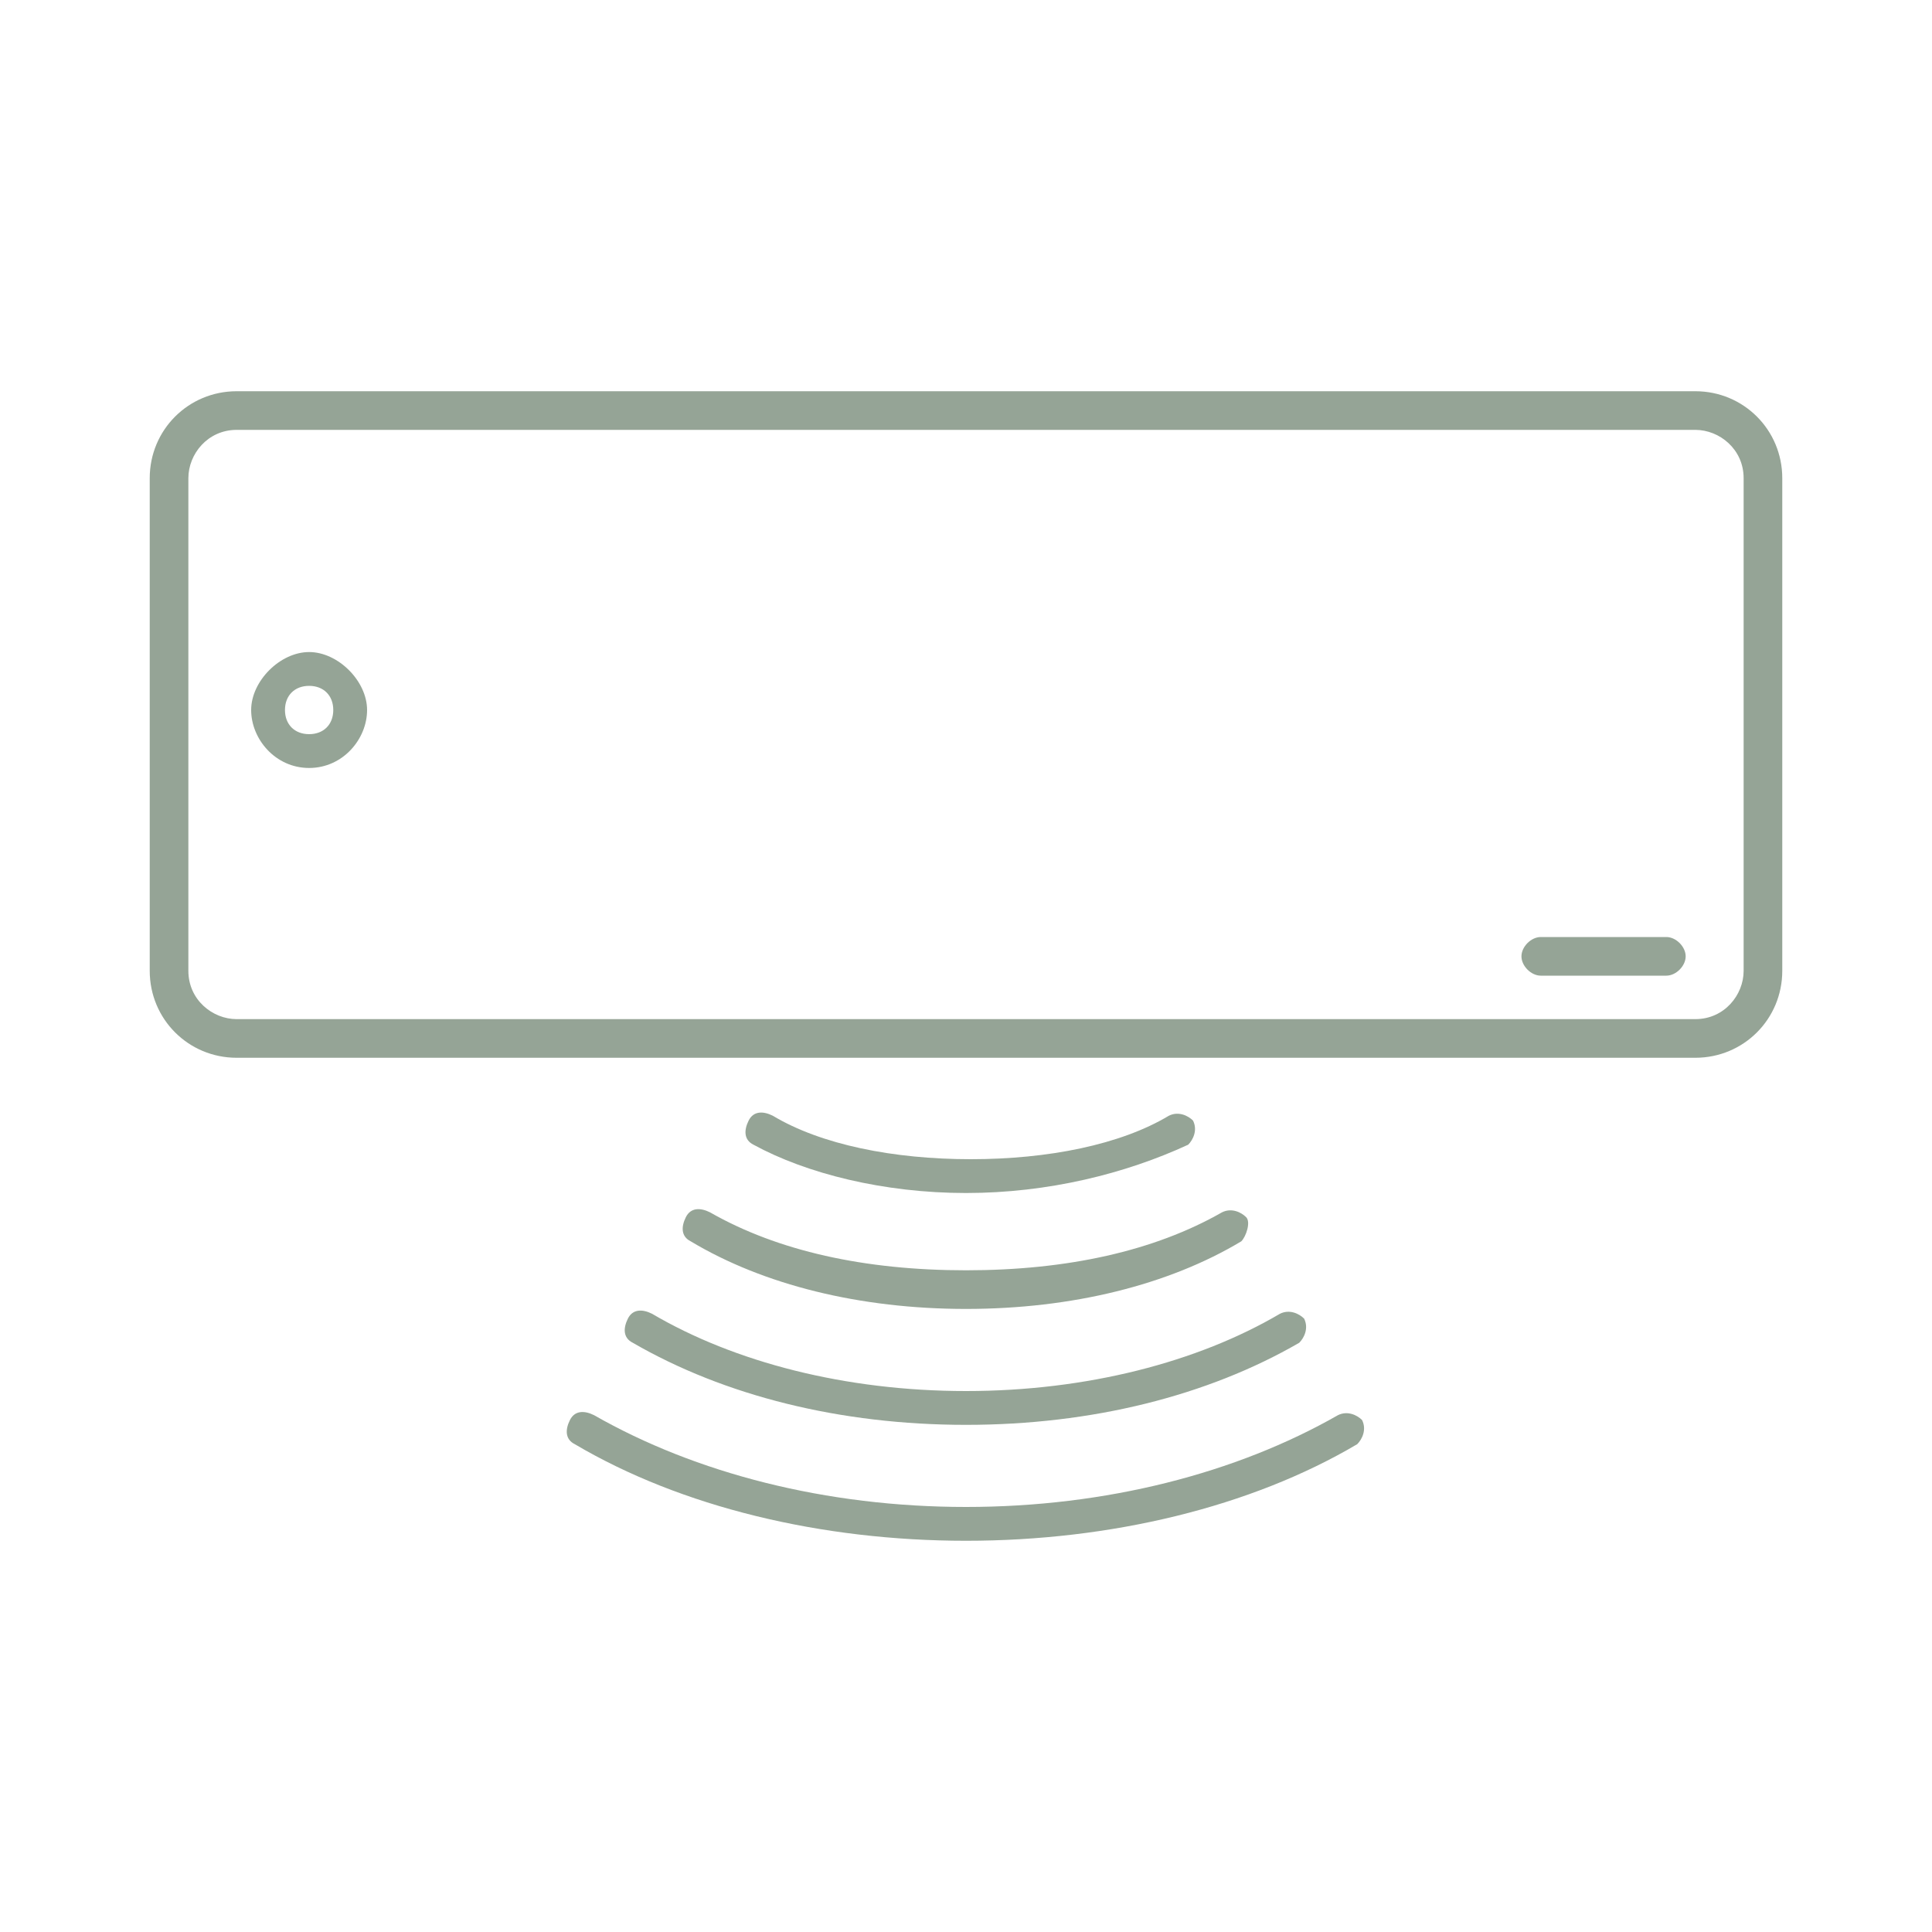 <?xml version="1.0" encoding="utf-8"?>
<!-- Generator: Adobe Illustrator 25.0.1, SVG Export Plug-In . SVG Version: 6.00 Build 0)  -->
<svg version="1.1" id="Layer_1" xmlns="http://www.w3.org/2000/svg" xmlns:xlink="http://www.w3.org/1999/xlink" x="0px" y="0px"
	 viewBox="0 0 40 40" style="enable-background:new 0 0 40 40;" xml:space="preserve">
<style type="text/css">
	.st0{fill:#95A496;}
</style>
<g>
	<g>
		<path class="st0" d="M35.1,21.9H4.9c-1,0-1.8-0.8-1.8-1.8V9.9c0-1,0.8-1.8,1.8-1.8h30.2c1,0,1.8,0.8,1.8,1.8v10.2
			C36.9,21.1,36.1,21.9,35.1,21.9z M4.9,8.9c-0.6,0-1,0.5-1,1v10.2c0,0.6,0.5,1,1,1h30.2c0.6,0,1-0.5,1-1V9.9c0-0.6-0.5-1-1-1H4.9z"
			/>
	</g>
	<g>
		<path class="st0" d="M34.5,20.2h-2.6c-0.2,0-0.4-0.2-0.4-0.4s0.2-0.4,0.4-0.4h2.6c0.2,0,0.4,0.2,0.4,0.4S34.7,20.2,34.5,20.2z"/>
	</g>
	<g>
		<path class="st0" d="M6.4,15.9c-0.7,0-1.2-0.6-1.2-1.2s0.6-1.2,1.2-1.2s1.2,0.6,1.2,1.2S7.1,15.9,6.4,15.9z M6.4,14.2
			c-0.3,0-0.5,0.2-0.5,0.5s0.2,0.5,0.5,0.5s0.5-0.2,0.5-0.5S6.7,14.2,6.4,14.2z"/>
	</g>
	<g>
		<g>
			<path class="st0" d="M20,24.7c-1.7,0-3.3-0.4-4.4-1c-0.2-0.1-0.2-0.3-0.1-0.5c0.1-0.2,0.3-0.2,0.5-0.1c1,0.6,2.5,0.9,4.1,0.9
				s3.1-0.3,4.1-0.9c0.2-0.1,0.4,0,0.5,0.1c0.1,0.2,0,0.4-0.1,0.5C23.3,24.3,21.7,24.7,20,24.7z"/>
		</g>
		<g>
			<g>
				<path class="st0" d="M20,27.1c-2.2,0-4.2-0.5-5.7-1.4c-0.2-0.1-0.2-0.3-0.1-0.5c0.1-0.2,0.3-0.2,0.5-0.1
					c1.4,0.8,3.2,1.2,5.3,1.2s3.9-0.4,5.3-1.2c0.2-0.1,0.4,0,0.5,0.1s0,0.4-0.1,0.5C24.2,26.6,22.2,27.1,20,27.1z"/>
			</g>
			<g>
				<path class="st0" d="M20,29.5c-2.6,0-5-0.6-6.9-1.7c-0.2-0.1-0.2-0.3-0.1-0.5c0.1-0.2,0.3-0.2,0.5-0.1c1.7,1,4,1.6,6.5,1.6
					s4.8-0.6,6.5-1.6c0.2-0.1,0.4,0,0.5,0.1c0.1,0.2,0,0.4-0.1,0.5C25,28.9,22.6,29.5,20,29.5z"/>
			</g>
			<g>
				<path class="st0" d="M20,31.9c-3,0-5.9-0.7-8.1-2c-0.2-0.1-0.2-0.3-0.1-0.5c0.1-0.2,0.3-0.2,0.5-0.1c2.1,1.2,4.8,1.9,7.7,1.9
					s5.6-0.7,7.7-1.9c0.2-0.1,0.4,0,0.5,0.1c0.1,0.2,0,0.4-0.1,0.5C25.9,31.2,23,31.9,20,31.9z"/>
			</g>
		</g>
	</g>
</g>
</svg>
